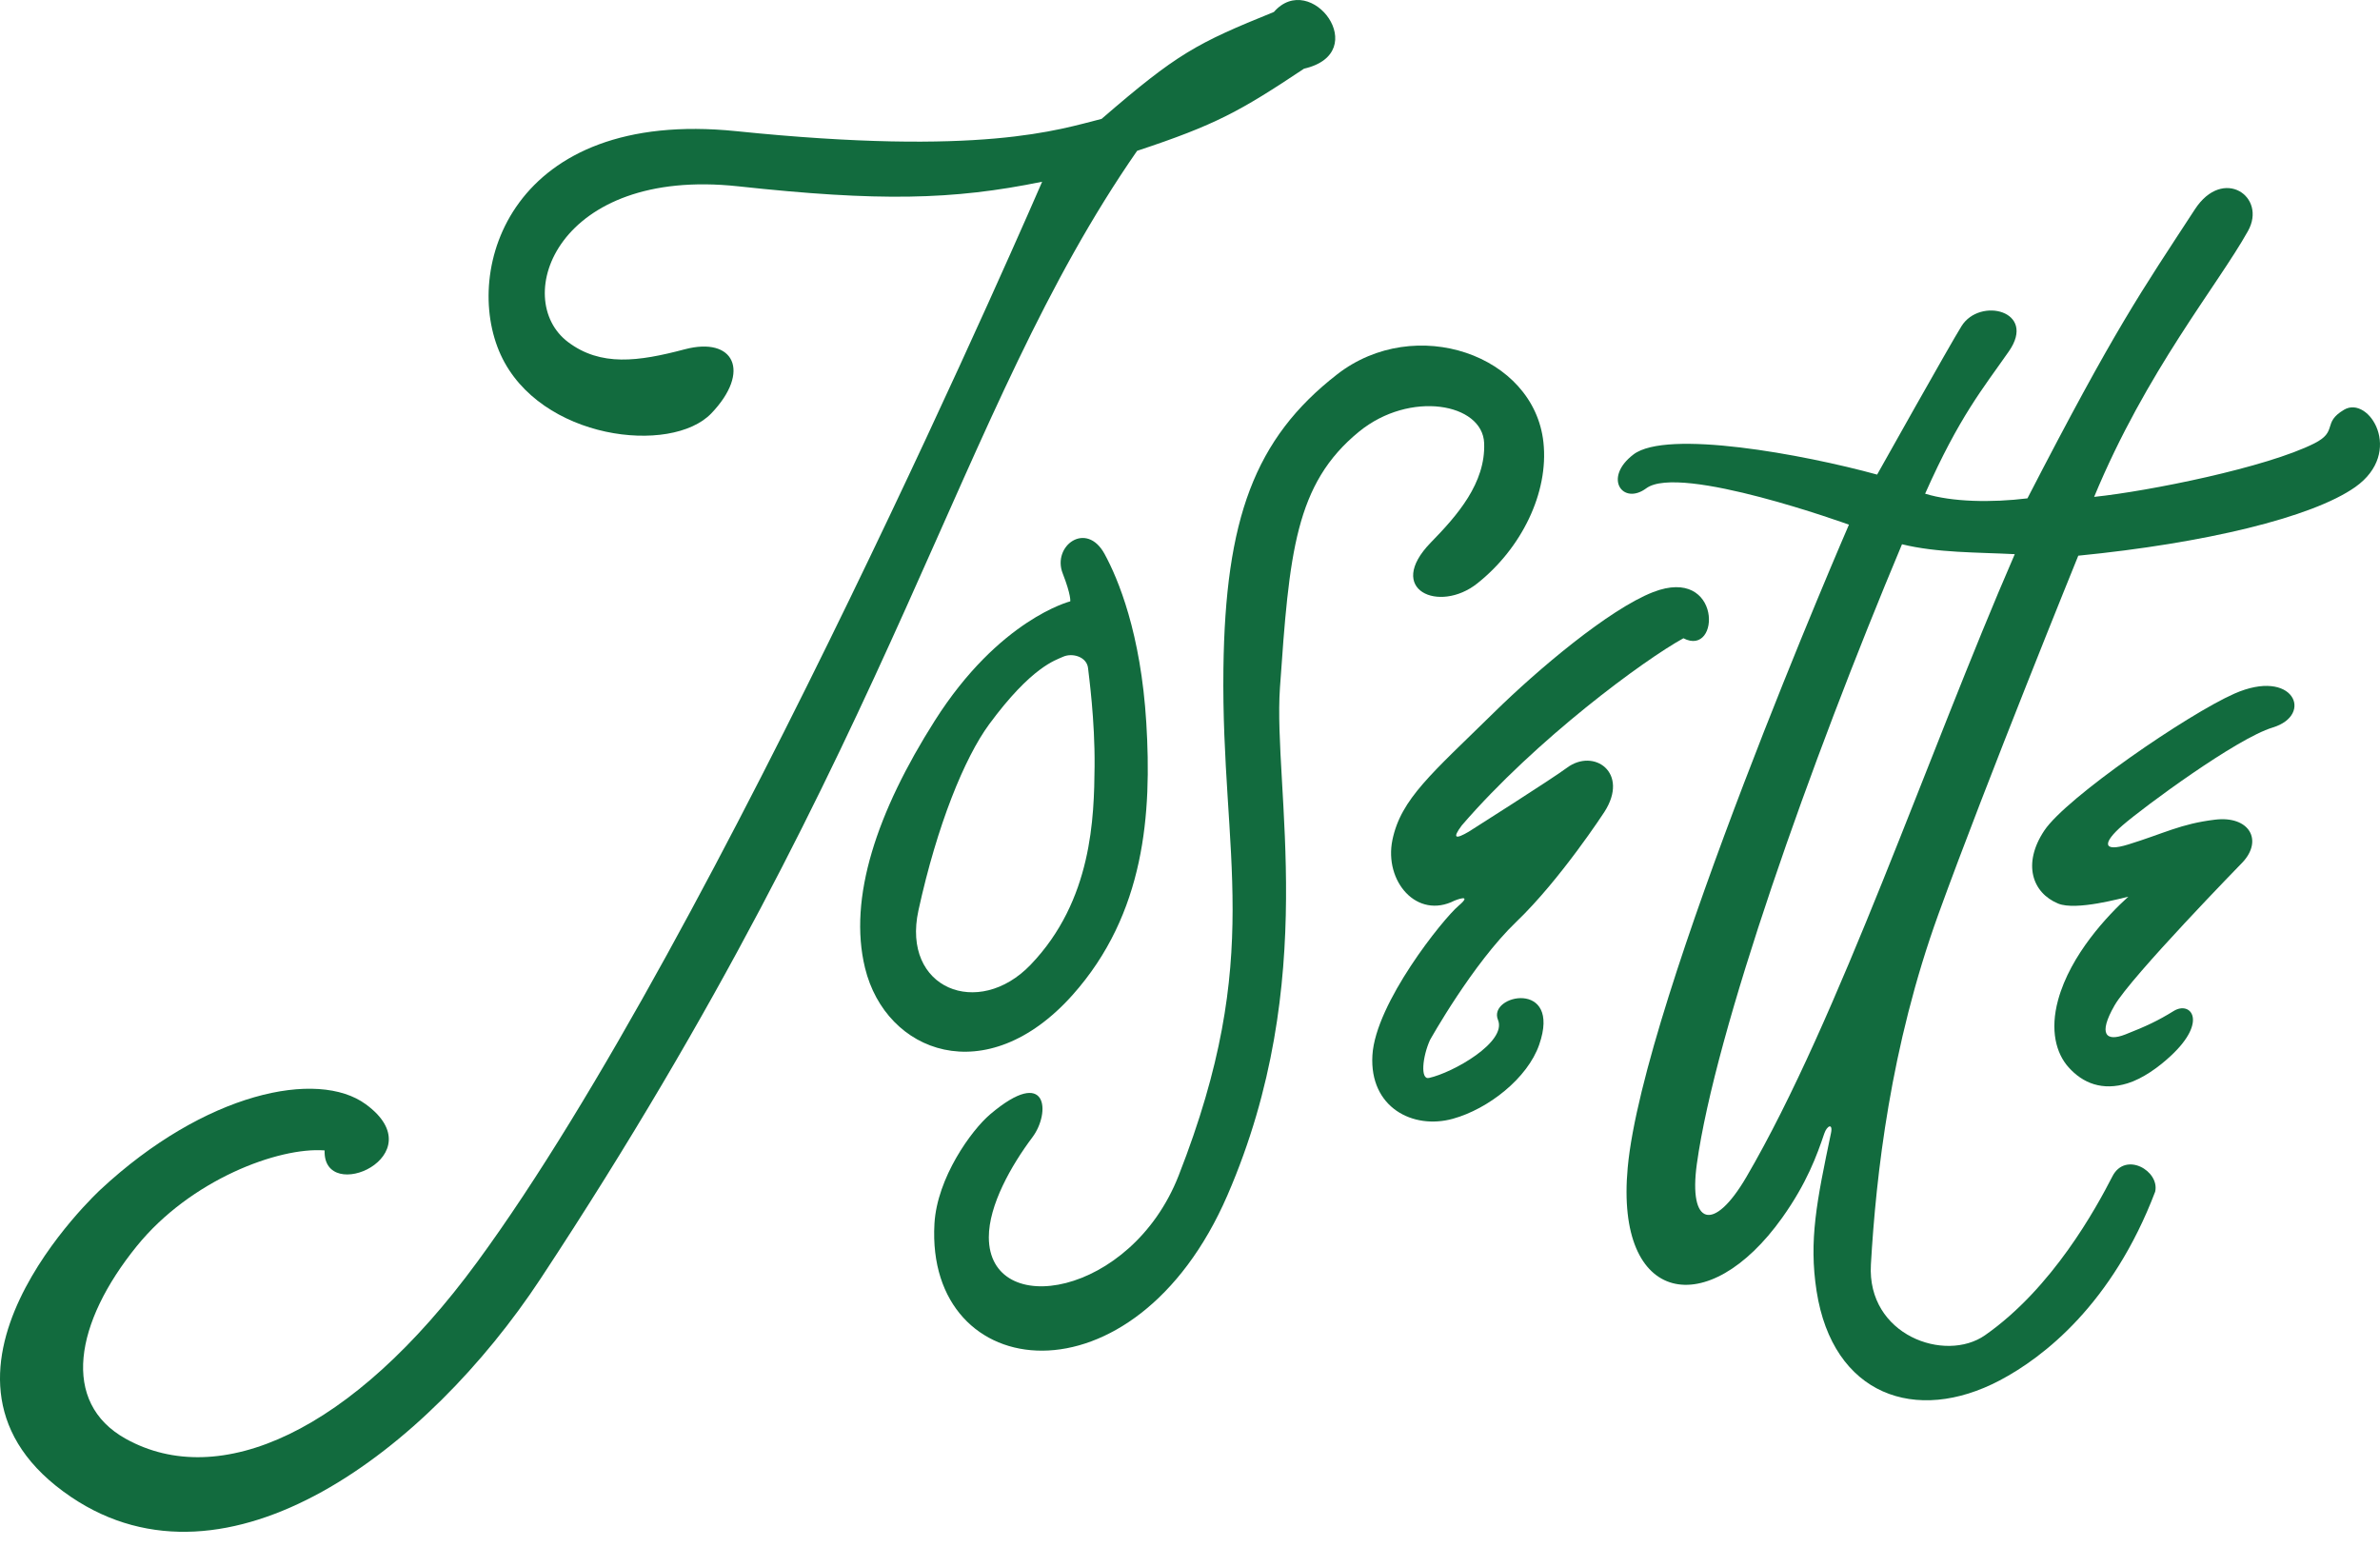 <svg width="120" height="78" viewBox="0 0 120 78" fill="none" xmlns="http://www.w3.org/2000/svg">
<path d="M65.749 3.463C69.238 2.66 66.106 -1.541 64.23 0.603C60.326 2.185 59.362 2.692 55.541 5.995C53.393 6.533 49.524 7.885 37.119 6.613C25.762 5.45 23.279 13.595 25.245 17.887C27.211 22.179 33.85 22.951 35.869 20.838C37.887 18.725 37.004 16.958 34.528 17.611C32.17 18.236 30.288 18.484 28.643 17.248C25.741 15.065 28.081 8.409 37.213 9.393C44.313 10.162 48.026 10.088 52.545 9.163C52.545 9.163 36.131 47.177 24.061 63.63C17.722 72.274 11.041 75.155 6.344 72.546C3.044 70.713 3.777 66.679 6.896 62.83C9.602 59.488 14.045 57.826 16.367 58.004C16.273 60.78 21.986 58.269 18.445 55.678C16.018 53.9 10.336 55.07 5.059 59.987C5.059 59.987 -5.272 69.504 3.592 75.483C11.478 80.802 21.564 73.098 27.249 64.482C45.455 36.878 48.155 20.838 57.333 7.605C61.318 6.285 62.526 5.608 65.749 3.463Z" fill="#126B3E"/>
<path d="M112.655 34.975C110.322 36.005 104.186 40.21 103.075 41.876C101.964 43.542 102.46 45.016 103.77 45.557C104.682 45.934 107.018 45.271 107.311 45.211C106.288 46.133 104.395 48.127 103.77 50.418C103.354 51.944 103.669 53.108 104.294 53.809C105.017 54.62 106.005 55.014 107.276 54.62C108.017 54.389 108.81 53.837 109.463 53.226C111.335 51.48 110.447 50.453 109.599 50.974C108.81 51.463 108.209 51.745 107.168 52.154C106.183 52.542 105.778 52.154 106.613 50.698C107.448 49.241 113.07 43.479 113.07 43.479C114.111 42.368 113.416 41.118 111.68 41.328C109.945 41.537 109.11 42.023 107.308 42.578C106.005 42.98 105.988 42.508 107.028 41.607C108.069 40.706 112.766 37.228 114.596 36.679C116.681 36.044 115.641 33.655 112.655 34.975Z" fill="#126B3E"/>
<path d="M118.194 20.656C117.059 21.323 117.911 21.739 116.686 22.357C114.283 23.569 108.363 24.763 105.587 25.053C108.217 18.707 111.828 14.367 113.343 11.649C114.314 9.914 112.086 8.377 110.668 10.553C107.944 14.73 106.666 16.514 102.224 25.127C100.411 25.35 98.421 25.312 97.065 24.892C98.801 20.985 99.978 19.595 101.291 17.709C102.709 15.669 99.824 14.967 98.902 16.441C98.34 17.335 94.645 23.929 94.645 23.929C90.915 22.905 84.035 21.641 82.362 22.912C80.808 24.093 81.821 25.5 83.005 24.62C84.699 23.363 93.224 26.454 93.224 26.454C93.224 26.454 82.851 50.352 82.069 58.873C81.43 65.799 86.134 66.63 89.861 61.395C91.107 59.645 91.607 58.255 91.981 57.152C92.117 56.75 92.427 56.61 92.319 57.131C91.603 60.55 91.195 62.533 91.593 65.1C92.41 70.342 96.597 71.83 100.83 69.599C103.037 68.436 106.509 65.746 108.664 60.085C108.905 59.041 107.165 58.032 106.509 59.31C105.695 60.899 103.495 64.94 100.086 67.322C98.071 68.729 94.125 67.322 94.331 63.759C94.589 59.268 95.312 52.779 97.74 46.081C100.167 39.382 104.787 28.018 104.787 28.018C111.147 27.39 116.567 26.097 118.753 24.557C121.243 22.794 119.441 19.923 118.194 20.656ZM88.055 59.341C86.389 62.191 85.129 61.772 85.555 58.688C86.484 51.993 91.254 38.516 95.899 27.442C97.677 27.878 99.681 27.844 101.585 27.941C97.212 38.003 92.707 51.379 88.055 59.341Z" fill="#126B3E"/>
<path d="M79.004 38.712C78.267 39.264 74.058 41.932 74.058 41.932C73.409 42.313 73.192 42.299 73.706 41.614C77.457 37.266 82.901 33.267 84.878 32.181C86.76 33.166 86.841 28.497 83.348 29.855C81.134 30.718 77.523 33.767 75.344 35.908C72.197 38.998 70.636 40.273 70.206 42.351C69.777 44.426 71.436 46.381 73.343 45.407C73.343 45.407 74.317 45.012 73.538 45.672C72.759 46.332 69.351 50.576 69.197 53.209C69.043 55.842 71.244 56.967 73.255 56.408C75.036 55.916 77.02 54.368 77.607 52.671C78.752 49.371 74.998 50.146 75.529 51.424C75.99 52.538 73.259 54.086 72.047 54.351C71.607 54.449 71.719 53.286 72.099 52.441C72.099 52.441 74.24 48.596 76.458 46.472C78.675 44.349 80.89 40.944 80.89 40.944C82.175 38.953 80.359 37.699 79.004 38.712Z" fill="#126B3E"/>
<path d="M72.141 27.355C69.816 29.744 72.564 30.939 74.481 29.419C76.706 27.656 78.096 24.848 77.82 22.302C77.345 17.895 71.359 15.82 67.427 18.869C63.236 22.12 61.783 26.196 61.685 33.705C61.563 43.176 63.795 48.135 59.426 59.276C57.026 65.394 49.867 66.557 49.857 62.387C49.853 60.763 50.985 58.766 52.057 57.337C52.975 56.115 52.85 53.702 49.923 56.185C48.98 56.985 47.248 59.38 47.115 61.699C46.654 69.84 57.187 71.108 61.888 60.264C66.589 49.42 64.182 39.774 64.535 34.679C65.007 27.904 65.293 24.401 68.523 21.764C71.087 19.672 74.75 20.325 74.831 22.34C74.911 24.355 73.476 25.99 72.141 27.355Z" fill="#126B3E"/>
<path d="M47.132 36.337C44.223 40.919 42.752 45.274 43.615 48.805C44.663 53.094 49.73 55.032 54.075 50.171C57.745 46.06 58.073 40.986 57.797 36.449C57.522 31.913 56.373 29.181 55.695 27.935C54.773 26.237 53.037 27.526 53.582 28.913C54.015 30.02 53.963 30.32 53.963 30.32C53.963 30.32 50.383 31.214 47.132 36.337ZM53.582 33.121C54.068 32.894 54.801 33.117 54.86 33.69C54.902 34.081 55.21 36.299 55.189 38.646C55.164 41.195 55.08 45.397 51.962 48.645C49.332 51.383 45.445 49.856 46.308 45.903C47.251 41.59 48.63 38.213 49.873 36.519C52.018 33.603 53.236 33.285 53.582 33.121Z" fill="#126B3E"/>
</svg>
